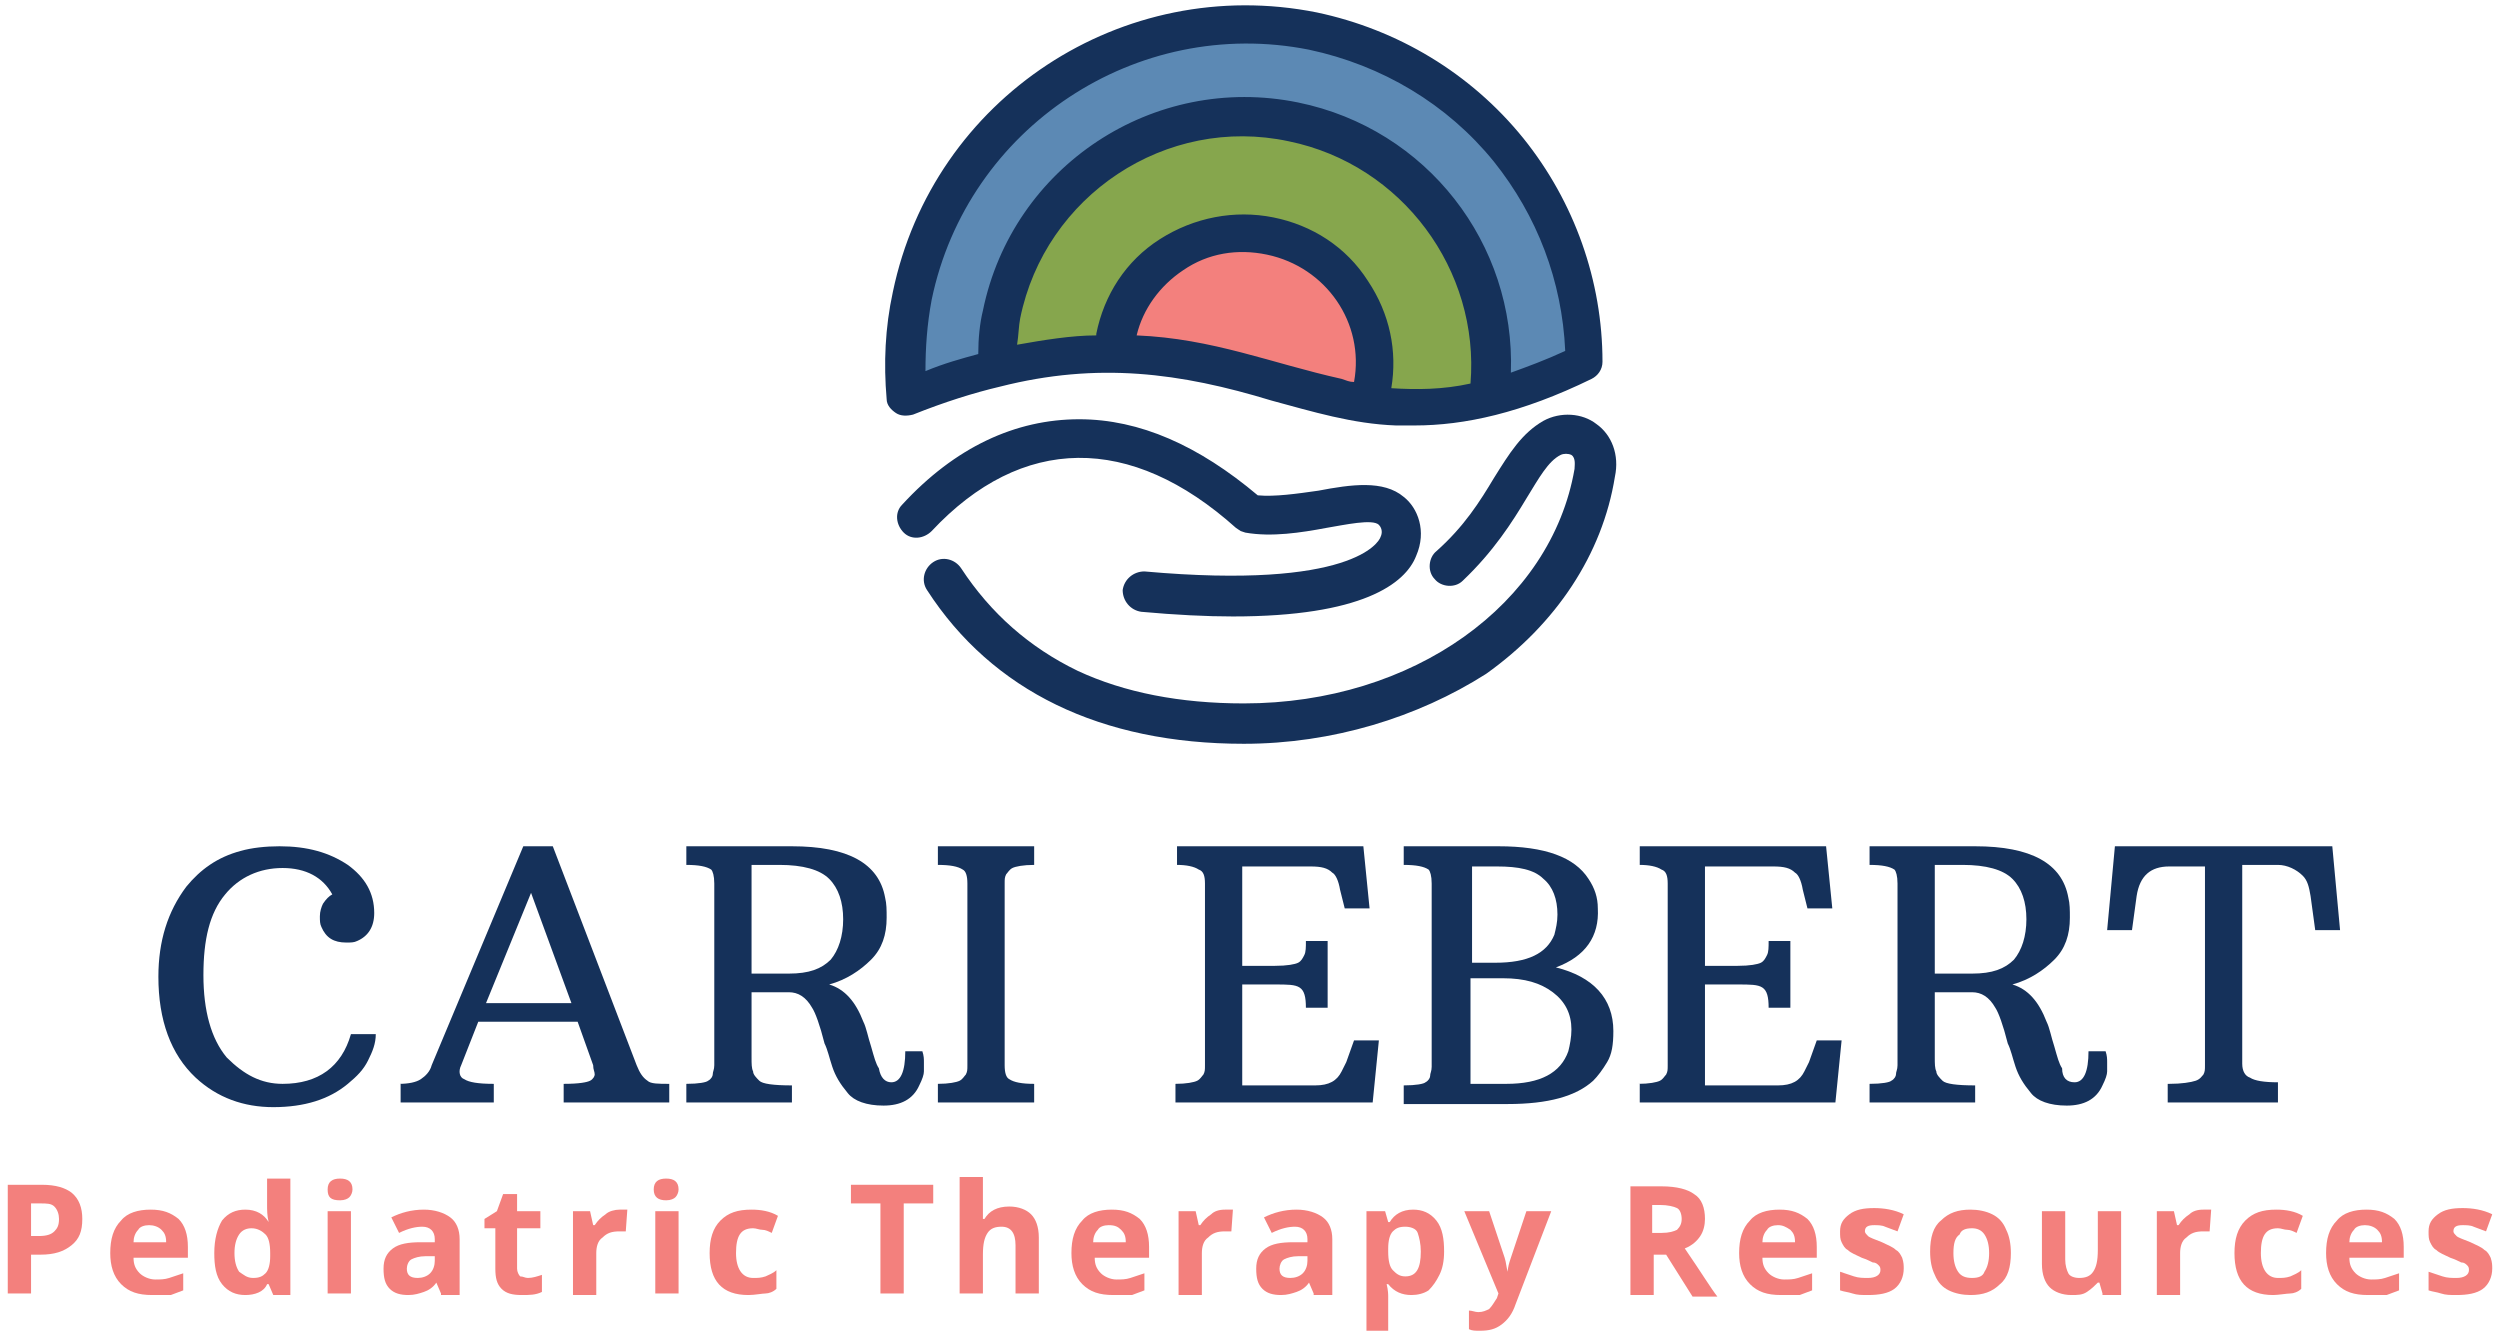 <?xml version="1.0" encoding="UTF-8"?> <svg xmlns="http://www.w3.org/2000/svg" width="161" height="86" viewBox="0 0 161 86" fill="none"><path d="M58.4 25.6C80.7 16.9 84.4 32.3 102 23.4C102 13.2 94.9 4.1 84.5 2C72.7 -0.4 61.1 7.2 58.7 19C58.3 21.2 58.2 23.5 58.4 25.6Z" fill="#5C89B4"></path><path d="M95.9 25.7C84.5 28.5 79.1 20.1 64.2 23.7C64.2 22.6 64.3 21.3 64.5 20.2C66.3 11.6 74.7 6 83.3 7.8C91.6 9.5 97.1 17.4 95.9 25.7Z" fill="#86A64D"></path><path d="M79.4 39.7C77.7 39.7 75.7 39.6 73.5 39.4C72.8 39.3 72.3 38.7 72.3 38C72.4 37.3 73 36.8 73.7 36.8C87.1 38 88.8 34.9 88.9 34.6C89.1 34.2 88.9 33.9 88.8 33.8C88.4 33.4 86.6 33.8 85.4 34C83.8 34.3 81.9 34.6 80.2 34.3L79.9 34.2L79.6 34C72.8 27.9 65.8 28 60 34.2C59.5 34.7 58.7 34.8 58.2 34.3C57.7 33.8 57.6 33 58.1 32.5C61.5 28.8 65.4 27 69.5 27C73.4 27 77.2 28.7 81 31.9C82.1 32 83.5 31.8 84.9 31.6C87 31.2 89.1 30.9 90.4 32C91.3 32.7 91.9 34.2 91.2 35.8C90.5 37.6 87.7 39.7 79.4 39.7Z" fill="#15315A"></path><path d="M88.2 26C83 25.2 78.4 22.8 71.7 22.8C71.7 22.4 71.8 22.1 71.9 21.7C72.8 17.1 77.3 14.2 81.8 15.1C86.4 16 89.3 20.5 88.4 25C88.4 25.1 88.4 25.5 88.2 26Z" fill="#F3807D"></path><path d="M98.1 8.9C94.7 4.7 90 1.9 84.8 0.8C72.3 -1.7 60.1 6.3 57.5 18.8C57 21.1 56.9 23.4 57.1 25.7C57.1 26.1 57.4 26.4 57.7 26.6C58 26.8 58.4 26.8 58.8 26.7C60.8 25.9 62.7 25.3 64.4 24.9C70.7 23.3 76 24 81.9 25.8C84.5 26.5 87.1 27.3 89.9 27.4C90.3 27.4 90.7 27.4 91.1 27.4C94.3 27.4 98 26.6 102.5 24.4C102.9 24.2 103.2 23.8 103.2 23.3C103.2 18.1 101.4 13 98.1 8.9ZM65.5 22.2C65.6 21.6 65.6 21 65.7 20.5C67.3 12.6 75.1 7.4 83 9.1C90.3 10.6 95.3 17.4 94.7 24.7C92.9 25.1 91.2 25.1 89.6 25C90 22.6 89.5 20.2 88.1 18.1C86.7 15.9 84.5 14.5 82 14C79.5 13.5 76.9 14 74.7 15.4C72.5 16.8 71.1 19 70.6 21.5V21.6C69 21.6 67.2 21.9 65.5 22.2ZM86.4 24.4C81.9 23.4 78.1 21.8 73.2 21.6C73.6 19.9 74.7 18.4 76.2 17.4C77.8 16.3 79.7 16 81.6 16.4C85.4 17.2 87.9 20.8 87.2 24.6C86.9 24.6 86.7 24.5 86.4 24.4ZM97.3 24C97.6 15.7 91.9 8.3 83.6 6.6C74.3 4.7 65.2 10.7 63.3 20C63.1 20.8 63 21.8 63 22.8C61.9 23.1 60.8 23.4 59.6 23.9C59.6 22.4 59.7 20.9 60 19.3C62.3 8.2 73.2 1 84.3 3.2C89 4.2 93.2 6.7 96.2 10.4C99 13.9 100.6 18.1 100.8 22.6C99.5 23.2 98.4 23.6 97.3 24Z" fill="#15315A"></path><path d="M80.1 47.9C70.9 47.9 63.9 44.5 59.7 38C59.3 37.4 59.5 36.6 60.1 36.2C60.7 35.8 61.5 36 61.9 36.6C63.8 39.5 66.3 41.7 69.4 43.2C72.4 44.6 76 45.3 80.1 45.3C91 45.3 99.9 38.9 101.4 30.2C101.4 30 101.5 29.5 101.2 29.3C101 29.2 100.7 29.2 100.5 29.3C99.7 29.7 99.1 30.8 98.3 32.1C97.4 33.6 96.2 35.5 94.2 37.4C93.7 37.9 92.8 37.8 92.4 37.3C91.9 36.8 92 35.9 92.5 35.5C94.3 33.9 95.3 32.3 96.2 30.8C97.2 29.2 98 27.9 99.4 27.1C100.5 26.5 101.9 26.6 102.8 27.3C103.8 28 104.3 29.3 104 30.7C103.2 35.7 100.2 40.2 95.7 43.4C91.3 46.2 85.8 47.9 80.1 47.9Z" fill="#15315A"></path><path d="M18.2 69.8C20.5 69.8 22 68.7 22.6 66.6H24.2C24.2 67.2 24 67.7 23.7 68.3C23.4 68.9 23 69.3 22.4 69.8C21.2 70.8 19.6 71.3 17.6 71.3C15.7 71.3 14 70.7 12.6 69.4C11 67.9 10.2 65.7 10.2 62.9C10.2 60.6 10.8 58.7 12 57.1C12.9 56 14 55.2 15.5 54.8C16.2 54.6 17.1 54.5 18 54.5C19.8 54.5 21.2 54.9 22.4 55.7C23.5 56.5 24.1 57.5 24.1 58.8C24.1 59.7 23.7 60.3 23 60.6C22.8 60.7 22.6 60.7 22.3 60.7C21.5 60.7 21 60.4 20.7 59.7C20.6 59.5 20.6 59.3 20.6 59C20.6 58.7 20.7 58.4 20.8 58.2C21 57.9 21.2 57.7 21.4 57.6C20.8 56.5 19.7 55.9 18.2 55.9C16.7 55.9 15.4 56.5 14.5 57.6C13.5 58.8 13.1 60.5 13.1 62.8C13.1 65.1 13.6 66.9 14.6 68.1C15.7 69.2 16.8 69.8 18.2 69.8Z" fill="#15315A"></path><path d="M25.7 69.8C26.3 69.8 26.8 69.7 27.1 69.5C27.4 69.3 27.7 69 27.8 68.6L33.7 54.5H35.6L41 68.6C41.2 69.1 41.4 69.4 41.7 69.6C41.9 69.8 42.4 69.8 43.1 69.8V71H36.3V69.8C37.3 69.8 37.8 69.7 38 69.6C38.2 69.5 38.3 69.3 38.3 69.2C38.3 69 38.2 68.9 38.2 68.6L37.2 65.8H30.8L29.7 68.6C29.5 69 29.6 69.4 29.9 69.5C30.2 69.7 30.8 69.8 31.8 69.8V71H25.8V69.8H25.7ZM36.8 64.6L34.2 57.5L31.3 64.6H36.8Z" fill="#15315A"></path><path d="M57.4 69.7C58 69.7 58.3 69 58.3 67.7H59.4C59.5 68 59.5 68.2 59.5 68.4C59.5 68.6 59.5 68.8 59.5 69C59.5 69.2 59.4 69.5 59.2 69.9C58.8 70.8 58 71.2 56.9 71.2C55.8 71.2 55 70.9 54.6 70.4C54.1 69.8 53.8 69.3 53.6 68.7C53.4 68.1 53.3 67.6 53.1 67.2C52.8 66 52.5 65.2 52.3 64.9C51.9 64.2 51.4 63.9 50.8 63.9H48.4V68.1C48.4 68.5 48.4 68.8 48.5 69C48.5 69.2 48.7 69.4 48.9 69.6C49.1 69.8 49.8 69.9 51 69.9V71H44.2V69.8C45 69.8 45.5 69.7 45.6 69.6C45.8 69.5 45.9 69.3 45.9 69.2C45.9 69 46 68.9 46 68.6V56.9C46 56.4 45.9 56.1 45.8 56C45.5 55.8 45 55.7 44.2 55.7V54.5H51C54.6 54.5 56.6 55.6 57 57.8C57.1 58.2 57.1 58.6 57.1 59.1C57.1 60.2 56.8 61.1 56.1 61.8C55.4 62.5 54.5 63.1 53.4 63.4C54.4 63.7 55.1 64.5 55.6 65.8C55.8 66.2 55.9 66.8 56.1 67.4C56.3 68.1 56.4 68.5 56.6 68.8C56.7 69.4 57 69.7 57.4 69.7ZM50.8 62.7C52.1 62.7 52.9 62.4 53.5 61.8C54 61.2 54.3 60.3 54.3 59.2C54.3 58.1 54 57.2 53.4 56.6C52.8 56 51.7 55.7 50.2 55.7H48.4V62.7H50.8Z" fill="#15315A"></path><path d="M60.4 69.8C61.1 69.8 61.6 69.7 61.8 69.6C62 69.5 62.1 69.3 62.2 69.2C62.3 69 62.3 68.9 62.3 68.6V56.9C62.3 56.4 62.2 56.1 62 56C61.7 55.8 61.2 55.7 60.4 55.7V54.5H66.6V55.7C65.9 55.7 65.4 55.8 65.2 55.9C65 56 64.9 56.2 64.8 56.3C64.7 56.5 64.7 56.6 64.7 56.9V68.6C64.7 69.1 64.8 69.4 65 69.5C65.3 69.7 65.8 69.8 66.6 69.8V71H60.4V69.8Z" fill="#15315A"></path><path d="M75.7 69.8C76.4 69.8 76.9 69.7 77.1 69.6C77.3 69.5 77.4 69.3 77.5 69.2C77.6 69 77.6 68.9 77.6 68.6V56.9C77.6 56.4 77.5 56.1 77.2 56C76.9 55.8 76.4 55.7 75.8 55.7V54.5H87.8L88.2 58.5H86.6L86.3 57.3C86.2 56.7 86 56.3 85.8 56.2C85.5 55.9 85.1 55.8 84.4 55.8H80V62.2H82.1C82.9 62.2 83.4 62.1 83.6 62C83.8 61.9 83.9 61.7 84 61.5C84.1 61.3 84.1 61 84.1 60.6H85.5V64.9H84.1C84.1 64.2 84 63.8 83.7 63.6C83.4 63.4 82.9 63.4 82.1 63.4H80V69.9H84.7C85.6 69.9 86.1 69.6 86.4 69C86.5 68.8 86.6 68.6 86.7 68.4L87.2 67H88.8L88.4 71H75.7V69.8Z" fill="#15315A"></path><path d="M100.2 62.3C102.6 62.9 103.9 64.3 103.9 66.4C103.9 67.3 103.8 67.9 103.5 68.4C103.2 68.9 102.9 69.3 102.6 69.6C101.5 70.6 99.7 71.1 97.1 71.1H90.4V69.9C91.2 69.9 91.7 69.8 91.8 69.7C92 69.6 92.1 69.4 92.1 69.3C92.1 69.1 92.2 69 92.2 68.7V56.9C92.2 56.4 92.1 56.1 92 56C91.7 55.8 91.2 55.7 90.4 55.7V54.5H96.5C99.5 54.5 101.4 55.2 102.3 56.6C102.7 57.2 102.9 57.8 102.9 58.5C103 60.3 102.1 61.6 100.2 62.3ZM96.3 62C98.4 62 99.6 61.4 100.1 60.2C100.2 59.8 100.3 59.4 100.3 58.9C100.3 57.9 100 57.1 99.4 56.6C98.8 56 97.8 55.8 96.4 55.8H94.8V62H96.3ZM97 69.8C99.2 69.8 100.5 69.1 101 67.7C101.1 67.3 101.2 66.8 101.2 66.3C101.2 65.3 100.8 64.5 100 63.9C99.2 63.3 98.2 63 96.8 63C96.6 63 96.5 63 96.3 63C96.1 63 96 63 95.8 63H94.7V69.8H97Z" fill="#15315A"></path><path d="M105.5 69.8C106.2 69.8 106.7 69.7 106.9 69.6C107.1 69.5 107.2 69.3 107.3 69.2C107.4 69 107.4 68.9 107.4 68.6V56.9C107.4 56.4 107.3 56.1 107 56C106.7 55.8 106.2 55.7 105.6 55.7V54.5H117.6L118 58.5H116.4L116.1 57.3C116 56.7 115.8 56.3 115.6 56.2C115.3 55.9 114.9 55.8 114.2 55.8H109.8V62.2H111.9C112.7 62.2 113.2 62.1 113.4 62C113.6 61.9 113.7 61.7 113.8 61.5C113.9 61.3 113.9 61 113.9 60.6H115.3V64.9H113.9C113.9 64.2 113.8 63.8 113.5 63.6C113.2 63.4 112.7 63.4 111.9 63.4H109.8V69.9H114.5C115.4 69.9 115.9 69.6 116.2 69C116.3 68.8 116.4 68.6 116.5 68.4L117 67H118.6L118.2 71H105.6V69.8H105.5Z" fill="#15315A"></path><path d="M133.6 69.7C134.2 69.7 134.5 69 134.5 67.7H135.6C135.7 68 135.7 68.2 135.7 68.4C135.7 68.6 135.7 68.8 135.7 69C135.7 69.2 135.6 69.5 135.4 69.9C135 70.8 134.2 71.2 133.1 71.2C132 71.2 131.2 70.9 130.8 70.4C130.3 69.8 130 69.3 129.8 68.7C129.6 68.1 129.5 67.6 129.3 67.2C129 66 128.7 65.2 128.5 64.9C128.1 64.2 127.6 63.9 127 63.9H124.6V68.1C124.6 68.5 124.6 68.8 124.7 69C124.7 69.2 124.9 69.4 125.1 69.6C125.3 69.8 126 69.9 127.2 69.9V71H120.4V69.8C121.2 69.8 121.7 69.7 121.8 69.6C122 69.5 122.1 69.3 122.1 69.2C122.1 69 122.2 68.9 122.2 68.6V56.9C122.2 56.4 122.1 56.1 122 56C121.7 55.8 121.2 55.7 120.4 55.7V54.5H127.2C130.8 54.5 132.8 55.6 133.2 57.8C133.3 58.2 133.3 58.6 133.3 59.1C133.3 60.2 133 61.1 132.3 61.8C131.6 62.5 130.7 63.1 129.6 63.4C130.6 63.7 131.3 64.5 131.8 65.8C132 66.2 132.1 66.8 132.3 67.4C132.5 68.1 132.6 68.5 132.8 68.8C132.8 69.4 133.1 69.7 133.6 69.7ZM127 62.7C128.3 62.7 129.1 62.4 129.7 61.8C130.2 61.2 130.5 60.3 130.5 59.2C130.5 58.1 130.2 57.2 129.6 56.6C129 56 127.9 55.7 126.4 55.7H124.6V62.7H127Z" fill="#15315A"></path><path d="M139.7 69.8C140.5 69.8 141.1 69.7 141.4 69.6C141.7 69.5 141.8 69.3 141.9 69.2C142 69 142 68.9 142 68.6V55.8H139.7C138.5 55.8 137.8 56.4 137.6 57.7L137.3 59.9H135.7L136.2 54.5H150.2L150.7 59.9H149.1L148.8 57.7C148.7 57.1 148.6 56.7 148.3 56.4C147.9 56 147.3 55.7 146.7 55.7H144.4V68.5C144.4 69 144.6 69.3 144.9 69.4C145.2 69.6 145.8 69.7 146.7 69.7V71H139.6V69.8H139.7Z" fill="#15315A"></path><path d="M5.3 78.5C5.3 79.3 5.1 79.8 4.6 80.2C4.1 80.6 3.5 80.8 2.6 80.8H2V83.3H0.5V76.3H2.7C3.6 76.3 4.2 76.5 4.6 76.8C5.1 77.2 5.3 77.8 5.3 78.5ZM2 79.6H2.5C3 79.6 3.3 79.5 3.5 79.3C3.7 79.1 3.8 78.9 3.8 78.5C3.8 78.2 3.7 77.9 3.5 77.7C3.3 77.5 3 77.5 2.6 77.5H2V79.6Z" fill="#F3807D"></path><path d="M9.8 83.4C8.9 83.4 8.3 83.2 7.8 82.7C7.3 82.2 7.1 81.5 7.1 80.7C7.1 79.8 7.3 79.1 7.8 78.6C8.2 78.1 8.9 77.9 9.7 77.9C10.5 77.9 11 78.1 11.5 78.5C11.9 78.9 12.1 79.5 12.1 80.3V81H8.6C8.6 81.4 8.7 81.7 9 82C9.2 82.2 9.6 82.4 10 82.4C10.3 82.4 10.6 82.4 10.9 82.3C11.2 82.2 11.5 82.1 11.8 82V83.1C11.5 83.2 11.3 83.3 11 83.4C10.6 83.4 10.3 83.4 9.8 83.4ZM9.6 78.9C9.3 78.9 9 79 8.9 79.2C8.7 79.4 8.6 79.7 8.6 80H10.7C10.7 79.6 10.6 79.4 10.4 79.2C10.2 79 9.9 78.9 9.6 78.9Z" fill="#F3807D"></path><path d="M15.8 83.4C15.2 83.4 14.7 83.2 14.3 82.7C13.9 82.2 13.8 81.5 13.8 80.7C13.8 79.8 14 79.1 14.3 78.6C14.7 78.1 15.2 77.9 15.8 77.9C16.5 77.9 17 78.2 17.3 78.7C17.2 78.3 17.2 77.9 17.2 77.6V75.9H18.7V83.4H17.6L17.3 82.7H17.2C17 83.2 16.4 83.4 15.8 83.4ZM16.3 82.3C16.7 82.3 16.9 82.2 17.1 82C17.3 81.8 17.4 81.4 17.4 80.9V80.7C17.4 80.1 17.3 79.7 17.1 79.5C16.9 79.3 16.6 79.1 16.2 79.1C15.9 79.1 15.6 79.2 15.4 79.5C15.2 79.8 15.1 80.2 15.1 80.7C15.1 81.2 15.2 81.6 15.4 81.9C15.7 82.1 15.9 82.3 16.3 82.3Z" fill="#F3807D"></path><path d="M21.1 76.6C21.1 76.1 21.4 75.9 21.9 75.9C22.4 75.9 22.7 76.1 22.7 76.6C22.7 76.8 22.6 77 22.5 77.1C22.4 77.2 22.2 77.3 21.9 77.3C21.3 77.3 21.1 77.1 21.1 76.6ZM22.6 83.3H21.1V78H22.6V83.3Z" fill="#F3807D"></path><path d="M28.4 83.3L28.1 82.6C27.9 82.9 27.6 83.1 27.3 83.2C27 83.3 26.7 83.4 26.3 83.4C25.8 83.4 25.4 83.3 25.1 83C24.8 82.7 24.7 82.3 24.7 81.7C24.7 81.1 24.9 80.7 25.3 80.4C25.7 80.1 26.3 80 27.1 80H28V79.8C28 79.3 27.7 79 27.2 79C26.8 79 26.3 79.1 25.7 79.4L25.2 78.4C25.8 78.1 26.5 77.9 27.3 77.9C28 77.9 28.6 78.1 29 78.4C29.4 78.7 29.6 79.2 29.6 79.8V83.4H28.4V83.3ZM28 80.9H27.4C27 80.9 26.7 81 26.5 81.1C26.3 81.2 26.2 81.5 26.2 81.7C26.2 82.1 26.4 82.3 26.9 82.3C27.2 82.3 27.5 82.2 27.7 82C27.9 81.8 28 81.5 28 81.2V80.9Z" fill="#F3807D"></path><path d="M34 82.3C34.3 82.3 34.6 82.2 34.9 82.1V83.2C34.5 83.4 34.1 83.4 33.6 83.4C33 83.4 32.6 83.3 32.3 83C32 82.7 31.9 82.3 31.9 81.7V79.1H31.2V78.5L32 78L32.4 76.9H33.3V78H34.8V79.1H33.3V81.7C33.3 81.9 33.4 82.1 33.5 82.2C33.7 82.2 33.8 82.3 34 82.3Z" fill="#F3807D"></path><path d="M39.9 77.9C40.1 77.9 40.3 77.9 40.4 77.9L40.3 79.3C40.2 79.3 40 79.3 39.9 79.3C39.4 79.3 39.1 79.4 38.8 79.7C38.5 79.9 38.4 80.3 38.4 80.7V83.4H36.9V78H38L38.2 78.9H38.3C38.5 78.6 38.7 78.4 39 78.2C39.2 78 39.6 77.9 39.9 77.9Z" fill="#F3807D"></path><path d="M42.1 76.6C42.1 76.1 42.4 75.9 42.9 75.9C43.4 75.9 43.7 76.1 43.7 76.6C43.7 76.8 43.6 77 43.5 77.1C43.4 77.2 43.2 77.3 42.9 77.3C42.4 77.3 42.1 77.1 42.1 76.6ZM43.7 83.3H42.2V78H43.7V83.3Z" fill="#F3807D"></path><path d="M48.2 83.4C46.5 83.4 45.7 82.5 45.7 80.7C45.7 79.8 45.9 79.1 46.4 78.6C46.9 78.1 47.5 77.9 48.4 77.9C49 77.9 49.6 78 50.1 78.3L49.7 79.4C49.5 79.3 49.3 79.2 49.1 79.2C48.9 79.2 48.7 79.1 48.5 79.1C47.7 79.1 47.4 79.6 47.4 80.7C47.4 81.7 47.8 82.3 48.5 82.3C48.8 82.3 49 82.3 49.3 82.2C49.5 82.1 49.8 82 50 81.8V83C49.8 83.2 49.5 83.3 49.3 83.3C49.1 83.3 48.6 83.4 48.2 83.4Z" fill="#F3807D"></path><path d="M58.2 83.3H56.7V77.5H54.8V76.3H60.1V77.5H58.2V83.3Z" fill="#F3807D"></path><path d="M66.9 83.3H65.4V80.2C65.4 79.4 65.1 79 64.5 79C64.1 79 63.8 79.1 63.6 79.4C63.4 79.7 63.3 80.1 63.3 80.8V83.3H61.8V75.8H63.3V77.3C63.3 77.4 63.3 77.7 63.3 78.1V78.5H63.4C63.7 78 64.2 77.7 65 77.7C65.6 77.7 66.1 77.9 66.4 78.2C66.7 78.5 66.9 79 66.9 79.7V83.3Z" fill="#F3807D"></path><path d="M71.7 83.4C70.8 83.4 70.2 83.2 69.7 82.7C69.2 82.2 69 81.5 69 80.7C69 79.8 69.2 79.1 69.7 78.6C70.1 78.1 70.8 77.9 71.6 77.9C72.4 77.9 72.9 78.1 73.4 78.5C73.8 78.9 74 79.5 74 80.3V81H70.5C70.5 81.4 70.6 81.7 70.9 82C71.1 82.2 71.5 82.4 71.9 82.4C72.2 82.4 72.5 82.4 72.8 82.3C73.1 82.2 73.4 82.1 73.7 82V83.1C73.4 83.2 73.2 83.3 72.9 83.4C72.4 83.4 72.1 83.4 71.7 83.4ZM71.4 78.9C71.1 78.9 70.8 79 70.7 79.2C70.5 79.4 70.4 79.7 70.4 80H72.5C72.5 79.6 72.4 79.4 72.2 79.2C72 79 71.8 78.9 71.4 78.9Z" fill="#F3807D"></path><path d="M78.9 77.9C79.1 77.9 79.3 77.9 79.4 77.9L79.3 79.3C79.2 79.3 79 79.3 78.9 79.3C78.4 79.3 78.1 79.4 77.8 79.7C77.5 79.9 77.4 80.3 77.4 80.7V83.4H75.9V78H77L77.2 78.9H77.3C77.5 78.6 77.7 78.4 78 78.2C78.2 78 78.5 77.9 78.9 77.9Z" fill="#F3807D"></path><path d="M84.6 83.3L84.3 82.6C84.1 82.9 83.8 83.1 83.5 83.2C83.2 83.3 82.9 83.4 82.5 83.4C82 83.4 81.6 83.3 81.3 83C81 82.7 80.9 82.3 80.9 81.7C80.9 81.1 81.1 80.7 81.5 80.4C81.9 80.1 82.5 80 83.3 80H84.2V79.8C84.2 79.3 83.9 79 83.4 79C83 79 82.5 79.1 81.9 79.4L81.4 78.4C82 78.1 82.7 77.9 83.5 77.9C84.2 77.9 84.8 78.1 85.2 78.4C85.6 78.7 85.8 79.2 85.8 79.8V83.4H84.6V83.3ZM84.2 80.9H83.6C83.2 80.9 82.9 81 82.7 81.1C82.5 81.2 82.4 81.5 82.4 81.7C82.4 82.1 82.6 82.3 83.1 82.3C83.4 82.3 83.7 82.2 83.9 82C84.1 81.8 84.2 81.5 84.2 81.2V80.9Z" fill="#F3807D"></path><path d="M90.9 83.4C90.3 83.4 89.8 83.2 89.4 82.7H89.3C89.4 83.1 89.4 83.4 89.4 83.5V85.7H88V78H89.2L89.4 78.7H89.5C89.8 78.2 90.3 77.9 91 77.9C91.6 77.9 92.1 78.1 92.5 78.6C92.9 79.1 93 79.8 93 80.6C93 81.2 92.9 81.7 92.7 82.1C92.5 82.5 92.3 82.8 92 83.1C91.7 83.3 91.3 83.4 90.9 83.4ZM90.5 79C90.1 79 89.9 79.1 89.7 79.3C89.5 79.5 89.4 79.9 89.4 80.4V80.6C89.4 81.2 89.5 81.6 89.7 81.8C89.9 82 90.1 82.2 90.5 82.2C91.2 82.2 91.5 81.7 91.5 80.6C91.5 80.1 91.4 79.7 91.3 79.4C91.2 79.1 90.8 79 90.5 79Z" fill="#F3807D"></path><path d="M94.3 78H95.9L96.9 81C97 81.3 97 81.6 97.1 81.9C97.1 81.6 97.2 81.3 97.3 81L98.3 78H99.9L97.6 84C97.4 84.6 97.1 85 96.7 85.3C96.3 85.6 95.9 85.7 95.3 85.7C95 85.7 94.8 85.7 94.6 85.6V84.4C94.8 84.4 95 84.5 95.2 84.5C95.5 84.5 95.7 84.4 95.9 84.3C96.1 84.1 96.2 83.9 96.4 83.6L96.5 83.3L94.3 78Z" fill="#F3807D"></path><path d="M106.5 80.7V83.4H105V76.4H107C108 76.4 108.7 76.6 109.1 76.9C109.6 77.2 109.8 77.8 109.8 78.5C109.8 78.9 109.7 79.3 109.5 79.6C109.3 79.9 109 80.2 108.5 80.4C109.6 82 110.2 83 110.6 83.5H109L107.3 80.8H106.5V80.7ZM106.5 79.4H107C107.5 79.4 107.8 79.3 108 79.2C108.2 79 108.3 78.8 108.3 78.5C108.3 78.2 108.2 77.9 108 77.8C107.8 77.7 107.4 77.6 106.9 77.6H106.4V79.4H106.5Z" fill="#F3807D"></path><path d="M114.7 83.4C113.8 83.4 113.2 83.2 112.7 82.7C112.2 82.2 112 81.5 112 80.7C112 79.8 112.2 79.1 112.7 78.6C113.1 78.1 113.8 77.9 114.6 77.9C115.4 77.9 115.9 78.1 116.4 78.5C116.8 78.9 117 79.5 117 80.3V81H113.5C113.5 81.4 113.6 81.7 113.9 82C114.1 82.2 114.5 82.4 114.9 82.4C115.2 82.4 115.5 82.4 115.8 82.3C116.1 82.2 116.4 82.1 116.7 82V83.1C116.4 83.2 116.2 83.3 115.9 83.4C115.4 83.4 115.1 83.4 114.7 83.4ZM114.5 78.9C114.2 78.9 113.9 79 113.8 79.2C113.6 79.4 113.5 79.7 113.5 80H115.6C115.6 79.6 115.5 79.4 115.3 79.2C115 79 114.8 78.9 114.5 78.9Z" fill="#F3807D"></path><path d="M122.6 81.7C122.6 82.2 122.4 82.7 122 83C121.6 83.3 121 83.4 120.3 83.4C119.9 83.4 119.6 83.4 119.3 83.3C119 83.2 118.8 83.2 118.5 83.1V81.9C118.8 82 119.1 82.1 119.4 82.2C119.7 82.3 120 82.3 120.3 82.3C120.8 82.3 121.1 82.1 121.1 81.8C121.1 81.7 121.1 81.6 121 81.5C120.9 81.4 120.8 81.3 120.6 81.3C120.4 81.2 120.2 81.1 119.9 81C119.5 80.8 119.2 80.7 119 80.5C118.8 80.4 118.7 80.2 118.6 80C118.5 79.8 118.5 79.6 118.5 79.3C118.5 78.8 118.7 78.5 119.1 78.2C119.5 77.9 120 77.8 120.7 77.8C121.3 77.8 122 77.9 122.6 78.2L122.2 79.3C121.9 79.2 121.7 79.1 121.4 79C121.2 78.9 120.9 78.9 120.7 78.9C120.3 78.9 120.1 79 120.1 79.3C120.1 79.4 120.2 79.5 120.3 79.6C120.4 79.7 120.7 79.8 121.2 80C121.6 80.2 121.9 80.3 122.1 80.5C122.3 80.6 122.4 80.8 122.5 81C122.6 81.3 122.6 81.5 122.6 81.7Z" fill="#F3807D"></path><path d="M129.5 80.7C129.5 81.6 129.3 82.3 128.8 82.7C128.3 83.2 127.7 83.4 126.9 83.4C126.4 83.4 125.9 83.3 125.5 83.1C125.1 82.9 124.8 82.6 124.6 82.1C124.4 81.7 124.3 81.2 124.3 80.6C124.3 79.7 124.5 79 125 78.6C125.5 78.1 126.1 77.9 126.9 77.9C127.4 77.9 127.9 78 128.3 78.2C128.7 78.4 129 78.7 129.2 79.2C129.4 79.6 129.5 80.1 129.5 80.7ZM125.8 80.7C125.8 81.2 125.9 81.6 126.1 81.9C126.3 82.2 126.6 82.3 127 82.3C127.4 82.3 127.7 82.2 127.8 81.9C128 81.6 128.1 81.2 128.1 80.7C128.1 80.2 128 79.8 127.8 79.5C127.6 79.2 127.3 79.1 127 79.1C126.6 79.1 126.3 79.2 126.2 79.5C125.9 79.7 125.8 80.1 125.8 80.7Z" fill="#F3807D"></path><path d="M135.4 83.3L135.2 82.6H135.1C134.9 82.8 134.7 83 134.4 83.2C134.1 83.4 133.8 83.4 133.4 83.4C132.8 83.4 132.3 83.2 132 82.9C131.7 82.6 131.5 82.1 131.5 81.4V78H133V81.1C133 81.5 133.1 81.8 133.2 82C133.3 82.2 133.6 82.3 133.9 82.3C134.3 82.3 134.6 82.2 134.8 81.9C135 81.6 135.1 81.2 135.1 80.5V78H136.6V83.4H135.4V83.3Z" fill="#F3807D"></path><path d="M141.9 77.9C142.1 77.9 142.3 77.9 142.4 77.9L142.3 79.3C142.2 79.3 142 79.3 141.9 79.3C141.4 79.3 141.1 79.4 140.8 79.7C140.5 79.9 140.4 80.3 140.4 80.7V83.4H138.9V78H140L140.2 78.9H140.3C140.5 78.6 140.7 78.4 141 78.2C141.2 78 141.5 77.9 141.9 77.9Z" fill="#F3807D"></path><path d="M146.4 83.4C144.7 83.4 143.9 82.5 143.9 80.7C143.9 79.8 144.1 79.1 144.6 78.6C145.1 78.1 145.7 77.9 146.6 77.9C147.2 77.9 147.8 78 148.3 78.3L147.9 79.4C147.7 79.3 147.5 79.2 147.3 79.2C147.1 79.2 146.9 79.1 146.7 79.1C145.9 79.1 145.6 79.6 145.6 80.7C145.6 81.7 146 82.3 146.7 82.3C147 82.3 147.2 82.3 147.5 82.2C147.7 82.1 148 82 148.2 81.8V83C148 83.2 147.7 83.3 147.5 83.3C147.3 83.3 146.7 83.4 146.4 83.4Z" fill="#F3807D"></path><path d="M152.5 83.4C151.6 83.4 151 83.2 150.5 82.7C150 82.2 149.8 81.5 149.8 80.7C149.8 79.8 150 79.1 150.5 78.6C150.9 78.1 151.6 77.9 152.4 77.9C153.2 77.9 153.7 78.1 154.2 78.5C154.6 78.9 154.8 79.5 154.8 80.3V81H151.3C151.3 81.4 151.4 81.7 151.7 82C151.9 82.2 152.3 82.4 152.7 82.4C153 82.4 153.3 82.4 153.6 82.3C153.9 82.2 154.2 82.1 154.5 82V83.1C154.2 83.2 154 83.3 153.7 83.4C153.3 83.4 152.9 83.4 152.5 83.4ZM152.3 78.9C152 78.9 151.7 79 151.6 79.2C151.4 79.4 151.3 79.7 151.3 80H153.4C153.4 79.6 153.3 79.4 153.1 79.2C152.9 79 152.6 78.9 152.3 78.9Z" fill="#F3807D"></path><path d="M160.5 81.7C160.5 82.2 160.3 82.7 159.9 83C159.5 83.3 158.9 83.4 158.2 83.4C157.8 83.4 157.5 83.4 157.2 83.3C156.9 83.2 156.7 83.2 156.4 83.1V81.9C156.7 82 157 82.1 157.3 82.2C157.6 82.3 157.9 82.3 158.2 82.3C158.7 82.3 159 82.1 159 81.8C159 81.7 159 81.6 158.9 81.5C158.8 81.4 158.7 81.3 158.5 81.3C158.3 81.2 158.1 81.1 157.8 81C157.4 80.8 157.1 80.7 156.9 80.5C156.7 80.4 156.6 80.2 156.5 80C156.4 79.8 156.4 79.6 156.4 79.3C156.4 78.8 156.6 78.5 157 78.2C157.4 77.9 157.9 77.8 158.6 77.8C159.2 77.8 159.9 77.9 160.5 78.2L160.1 79.3C159.8 79.2 159.6 79.1 159.3 79C159.1 78.9 158.8 78.9 158.6 78.9C158.2 78.9 158 79 158 79.3C158 79.4 158.1 79.5 158.2 79.6C158.3 79.7 158.6 79.8 159.1 80C159.5 80.2 159.8 80.3 160 80.5C160.2 80.6 160.3 80.8 160.4 81C160.5 81.3 160.5 81.5 160.5 81.7Z" fill="#F3807D"></path></svg> 